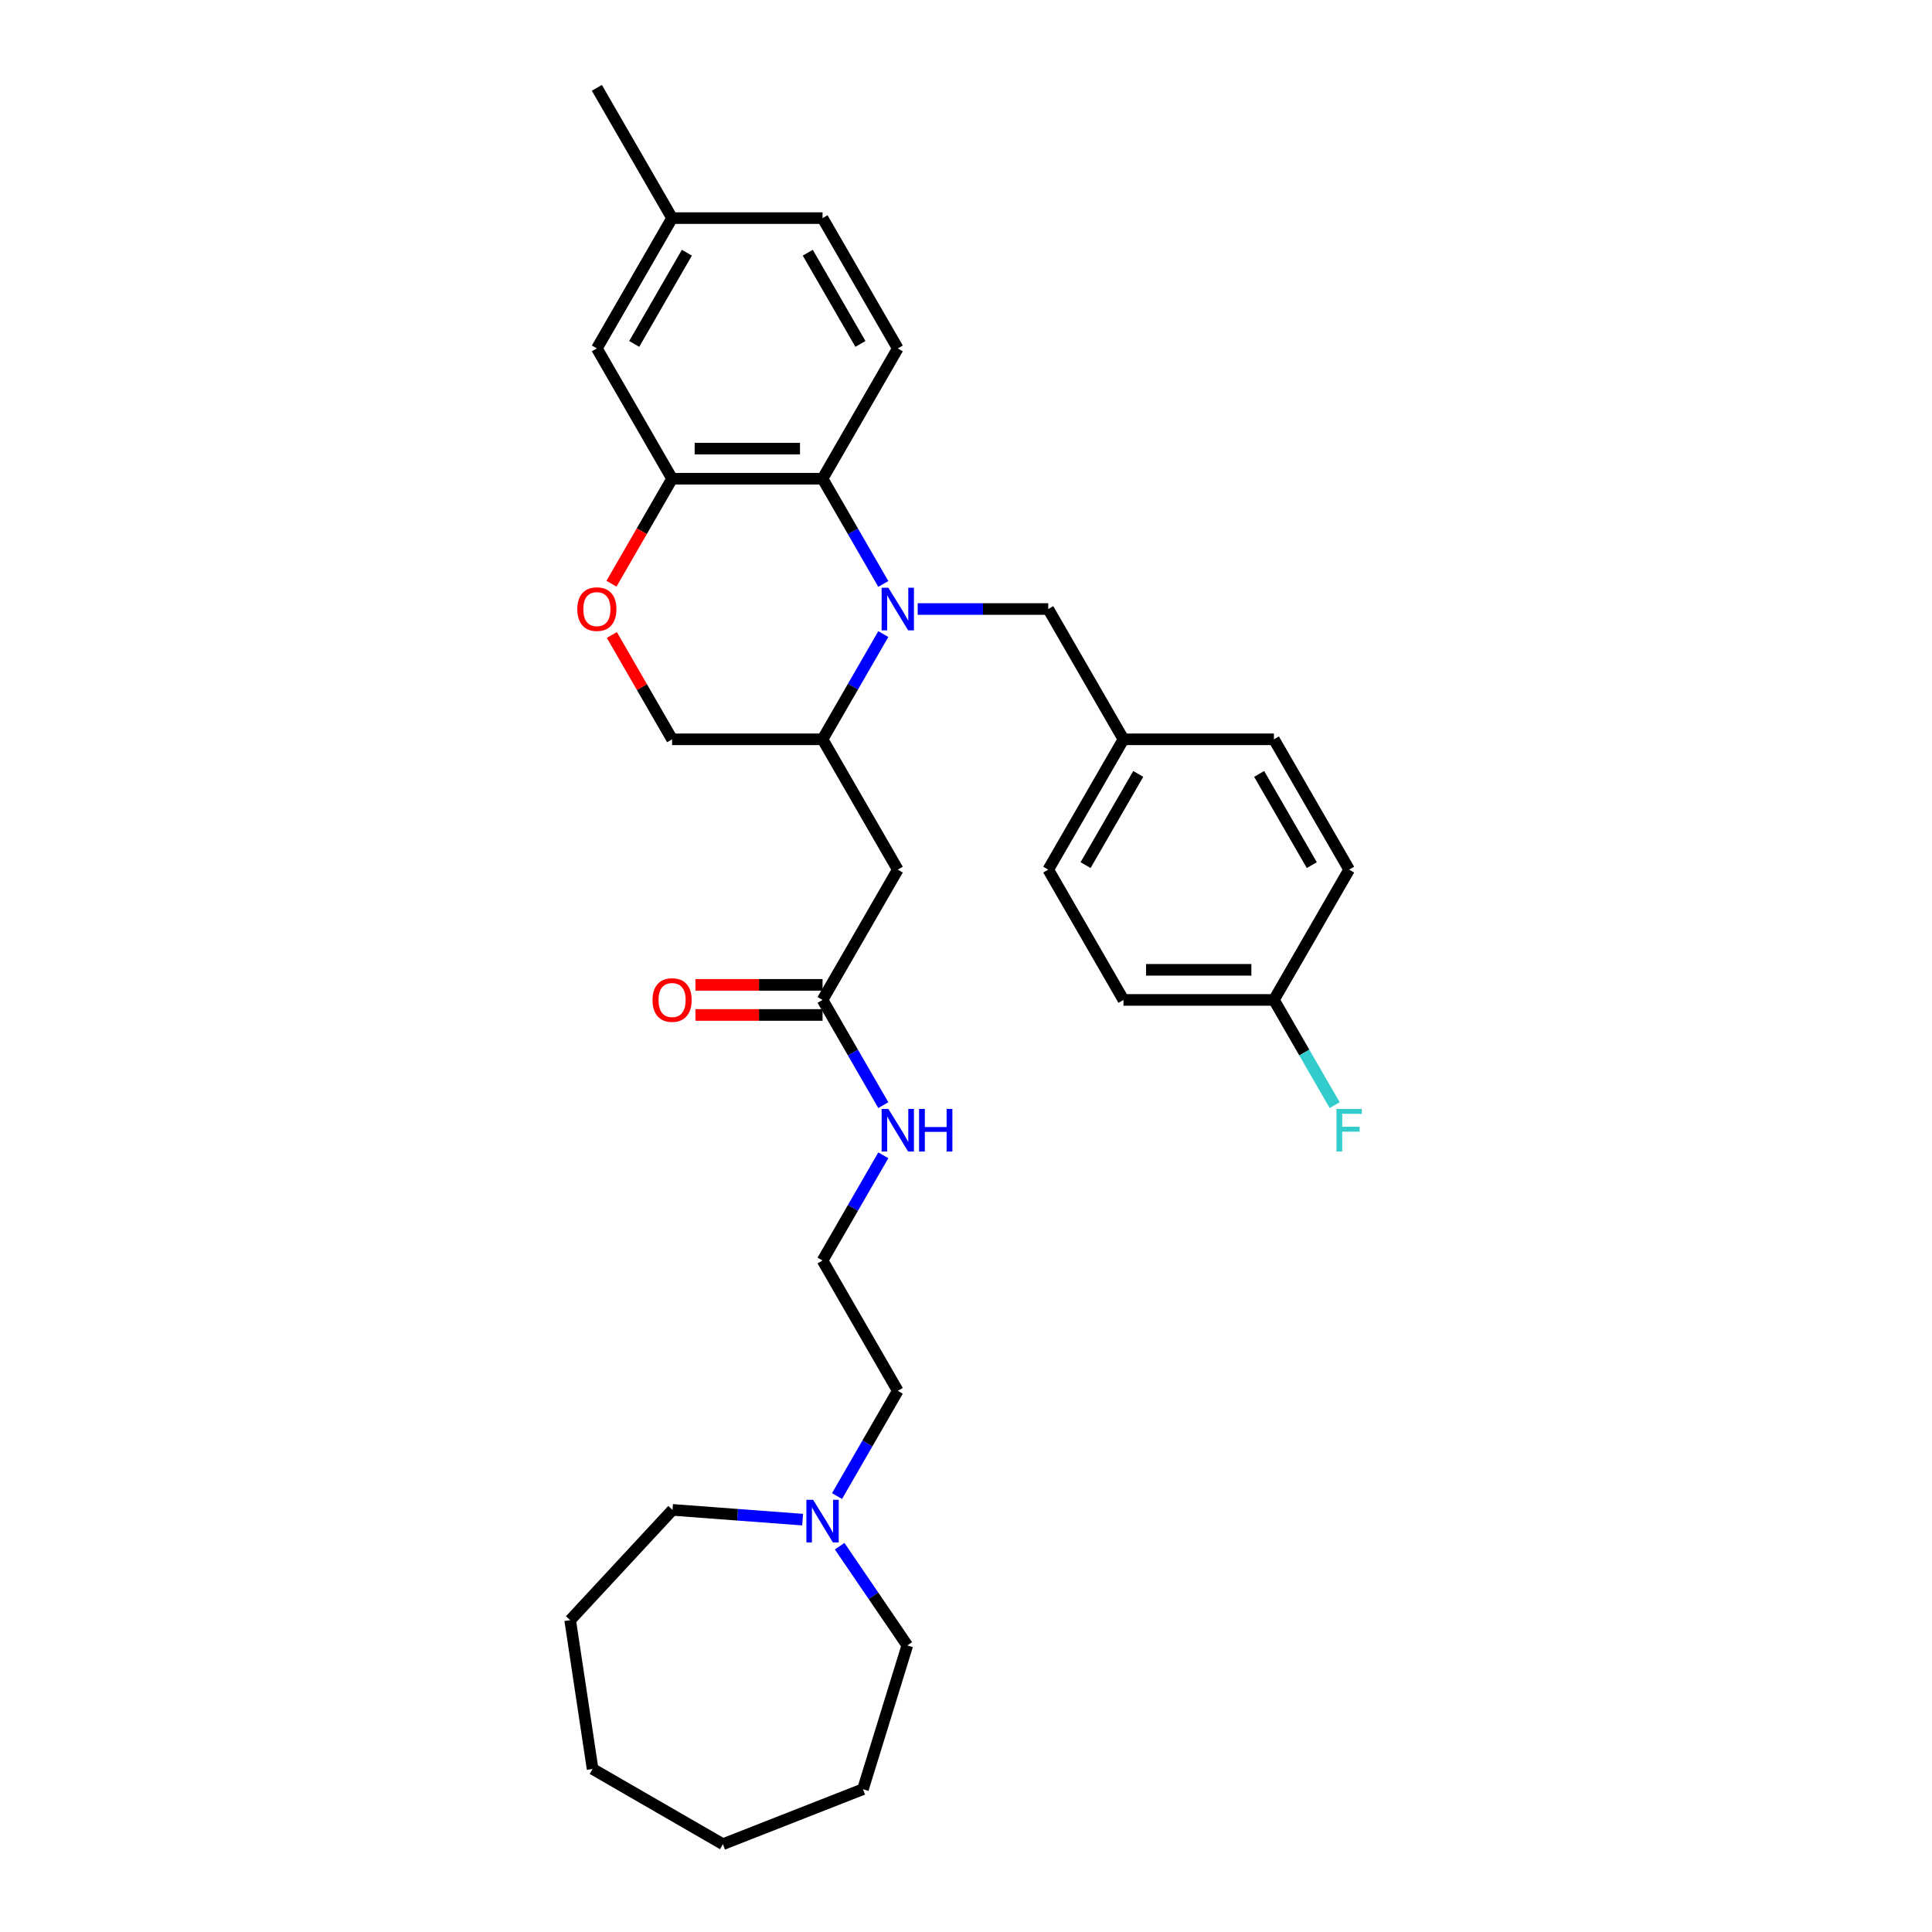 <?xml version='1.0' encoding='iso-8859-1'?>
<svg version='1.1' baseProfile='full'
              xmlns='http://www.w3.org/2000/svg'
                      xmlns:rdkit='http://www.rdkit.org/xml'
                      xmlns:xlink='http://www.w3.org/1999/xlink'
                  xml:space='preserve'
width='1000px' height='1000px' viewBox='0 0 1000 1000'>
<!-- END OF HEADER -->
<rect style='opacity:1.0;fill:#FFFFFF;stroke:none' width='1000' height='1000' x='0' y='0'> </rect>
<path class='bond-0' d='M 457.199,302.254 L 441.475,275.019' style='fill:none;fill-rule:evenodd;stroke:#0000FF;stroke-width:6px;stroke-linecap:butt;stroke-linejoin:miter;stroke-opacity:1' />
<path class='bond-0' d='M 441.475,275.019 L 425.751,247.785' style='fill:none;fill-rule:evenodd;stroke:#000000;stroke-width:6px;stroke-linecap:butt;stroke-linejoin:miter;stroke-opacity:1' />
<path class='bond-1' d='M 457.199,328.202 L 441.475,355.437' style='fill:none;fill-rule:evenodd;stroke:#0000FF;stroke-width:6px;stroke-linecap:butt;stroke-linejoin:miter;stroke-opacity:1' />
<path class='bond-1' d='M 441.475,355.437 L 425.751,382.671' style='fill:none;fill-rule:evenodd;stroke:#000000;stroke-width:6px;stroke-linecap:butt;stroke-linejoin:miter;stroke-opacity:1' />
<path class='bond-6' d='M 475.001,315.228 L 508.784,315.228' style='fill:none;fill-rule:evenodd;stroke:#0000FF;stroke-width:6px;stroke-linecap:butt;stroke-linejoin:miter;stroke-opacity:1' />
<path class='bond-6' d='M 508.784,315.228 L 542.567,315.228' style='fill:none;fill-rule:evenodd;stroke:#000000;stroke-width:6px;stroke-linecap:butt;stroke-linejoin:miter;stroke-opacity:1' />
<path class='bond-2' d='M 425.751,247.785 L 347.874,247.785' style='fill:none;fill-rule:evenodd;stroke:#000000;stroke-width:6px;stroke-linecap:butt;stroke-linejoin:miter;stroke-opacity:1' />
<path class='bond-2' d='M 414.07,232.209 L 359.556,232.209' style='fill:none;fill-rule:evenodd;stroke:#000000;stroke-width:6px;stroke-linecap:butt;stroke-linejoin:miter;stroke-opacity:1' />
<path class='bond-7' d='M 425.751,247.785 L 464.69,180.341' style='fill:none;fill-rule:evenodd;stroke:#000000;stroke-width:6px;stroke-linecap:butt;stroke-linejoin:miter;stroke-opacity:1' />
<path class='bond-3' d='M 425.751,382.671 L 464.69,450.115' style='fill:none;fill-rule:evenodd;stroke:#000000;stroke-width:6px;stroke-linecap:butt;stroke-linejoin:miter;stroke-opacity:1' />
<path class='bond-9' d='M 425.751,382.671 L 347.874,382.671' style='fill:none;fill-rule:evenodd;stroke:#000000;stroke-width:6px;stroke-linecap:butt;stroke-linejoin:miter;stroke-opacity:1' />
<path class='bond-10' d='M 347.874,247.785 L 308.936,180.341' style='fill:none;fill-rule:evenodd;stroke:#000000;stroke-width:6px;stroke-linecap:butt;stroke-linejoin:miter;stroke-opacity:1' />
<path class='bond-31' d='M 347.874,247.785 L 332.186,274.957' style='fill:none;fill-rule:evenodd;stroke:#000000;stroke-width:6px;stroke-linecap:butt;stroke-linejoin:miter;stroke-opacity:1' />
<path class='bond-31' d='M 332.186,274.957 L 316.499,302.129' style='fill:none;fill-rule:evenodd;stroke:#FF0000;stroke-width:6px;stroke-linecap:butt;stroke-linejoin:miter;stroke-opacity:1' />
<path class='bond-5' d='M 464.69,450.115 L 425.751,517.558' style='fill:none;fill-rule:evenodd;stroke:#000000;stroke-width:6px;stroke-linecap:butt;stroke-linejoin:miter;stroke-opacity:1' />
<path class='bond-4' d='M 316.696,328.67 L 332.285,355.671' style='fill:none;fill-rule:evenodd;stroke:#FF0000;stroke-width:6px;stroke-linecap:butt;stroke-linejoin:miter;stroke-opacity:1' />
<path class='bond-4' d='M 332.285,355.671 L 347.874,382.671' style='fill:none;fill-rule:evenodd;stroke:#000000;stroke-width:6px;stroke-linecap:butt;stroke-linejoin:miter;stroke-opacity:1' />
<path class='bond-11' d='M 425.751,509.771 L 392.848,509.771' style='fill:none;fill-rule:evenodd;stroke:#000000;stroke-width:6px;stroke-linecap:butt;stroke-linejoin:miter;stroke-opacity:1' />
<path class='bond-11' d='M 392.848,509.771 L 359.945,509.771' style='fill:none;fill-rule:evenodd;stroke:#FF0000;stroke-width:6px;stroke-linecap:butt;stroke-linejoin:miter;stroke-opacity:1' />
<path class='bond-11' d='M 425.751,525.346 L 392.848,525.346' style='fill:none;fill-rule:evenodd;stroke:#000000;stroke-width:6px;stroke-linecap:butt;stroke-linejoin:miter;stroke-opacity:1' />
<path class='bond-11' d='M 392.848,525.346 L 359.945,525.346' style='fill:none;fill-rule:evenodd;stroke:#FF0000;stroke-width:6px;stroke-linecap:butt;stroke-linejoin:miter;stroke-opacity:1' />
<path class='bond-12' d='M 425.751,517.558 L 441.475,544.793' style='fill:none;fill-rule:evenodd;stroke:#000000;stroke-width:6px;stroke-linecap:butt;stroke-linejoin:miter;stroke-opacity:1' />
<path class='bond-12' d='M 441.475,544.793 L 457.199,572.027' style='fill:none;fill-rule:evenodd;stroke:#0000FF;stroke-width:6px;stroke-linecap:butt;stroke-linejoin:miter;stroke-opacity:1' />
<path class='bond-13' d='M 542.567,315.228 L 581.505,382.671' style='fill:none;fill-rule:evenodd;stroke:#000000;stroke-width:6px;stroke-linecap:butt;stroke-linejoin:miter;stroke-opacity:1' />
<path class='bond-14' d='M 464.69,180.341 L 425.751,112.898' style='fill:none;fill-rule:evenodd;stroke:#000000;stroke-width:6px;stroke-linecap:butt;stroke-linejoin:miter;stroke-opacity:1' />
<path class='bond-14' d='M 445.36,178.013 L 418.103,130.802' style='fill:none;fill-rule:evenodd;stroke:#000000;stroke-width:6px;stroke-linecap:butt;stroke-linejoin:miter;stroke-opacity:1' />
<path class='bond-8' d='M 433.242,774.358 L 448.966,747.123' style='fill:none;fill-rule:evenodd;stroke:#0000FF;stroke-width:6px;stroke-linecap:butt;stroke-linejoin:miter;stroke-opacity:1' />
<path class='bond-8' d='M 448.966,747.123 L 464.69,719.888' style='fill:none;fill-rule:evenodd;stroke:#000000;stroke-width:6px;stroke-linecap:butt;stroke-linejoin:miter;stroke-opacity:1' />
<path class='bond-24' d='M 434.597,800.306 L 452.109,825.991' style='fill:none;fill-rule:evenodd;stroke:#0000FF;stroke-width:6px;stroke-linecap:butt;stroke-linejoin:miter;stroke-opacity:1' />
<path class='bond-24' d='M 452.109,825.991 L 469.621,851.677' style='fill:none;fill-rule:evenodd;stroke:#000000;stroke-width:6px;stroke-linecap:butt;stroke-linejoin:miter;stroke-opacity:1' />
<path class='bond-25' d='M 415.44,786.559 L 381.766,784.036' style='fill:none;fill-rule:evenodd;stroke:#0000FF;stroke-width:6px;stroke-linecap:butt;stroke-linejoin:miter;stroke-opacity:1' />
<path class='bond-25' d='M 381.766,784.036 L 348.092,781.512' style='fill:none;fill-rule:evenodd;stroke:#000000;stroke-width:6px;stroke-linecap:butt;stroke-linejoin:miter;stroke-opacity:1' />
<path class='bond-33' d='M 308.936,180.341 L 347.874,112.898' style='fill:none;fill-rule:evenodd;stroke:#000000;stroke-width:6px;stroke-linecap:butt;stroke-linejoin:miter;stroke-opacity:1' />
<path class='bond-33' d='M 328.265,178.013 L 355.522,130.802' style='fill:none;fill-rule:evenodd;stroke:#000000;stroke-width:6px;stroke-linecap:butt;stroke-linejoin:miter;stroke-opacity:1' />
<path class='bond-22' d='M 457.199,597.976 L 441.475,625.211' style='fill:none;fill-rule:evenodd;stroke:#0000FF;stroke-width:6px;stroke-linecap:butt;stroke-linejoin:miter;stroke-opacity:1' />
<path class='bond-22' d='M 441.475,625.211 L 425.751,652.445' style='fill:none;fill-rule:evenodd;stroke:#000000;stroke-width:6px;stroke-linecap:butt;stroke-linejoin:miter;stroke-opacity:1' />
<path class='bond-18' d='M 581.505,382.671 L 659.382,382.671' style='fill:none;fill-rule:evenodd;stroke:#000000;stroke-width:6px;stroke-linecap:butt;stroke-linejoin:miter;stroke-opacity:1' />
<path class='bond-19' d='M 581.505,382.671 L 542.567,450.115' style='fill:none;fill-rule:evenodd;stroke:#000000;stroke-width:6px;stroke-linecap:butt;stroke-linejoin:miter;stroke-opacity:1' />
<path class='bond-19' d='M 589.153,400.576 L 561.896,447.786' style='fill:none;fill-rule:evenodd;stroke:#000000;stroke-width:6px;stroke-linecap:butt;stroke-linejoin:miter;stroke-opacity:1' />
<path class='bond-15' d='M 425.751,112.898 L 347.874,112.898' style='fill:none;fill-rule:evenodd;stroke:#000000;stroke-width:6px;stroke-linecap:butt;stroke-linejoin:miter;stroke-opacity:1' />
<path class='bond-26' d='M 347.874,112.898 L 308.936,45.455' style='fill:none;fill-rule:evenodd;stroke:#000000;stroke-width:6px;stroke-linecap:butt;stroke-linejoin:miter;stroke-opacity:1' />
<path class='bond-16' d='M 659.382,517.558 L 581.505,517.558' style='fill:none;fill-rule:evenodd;stroke:#000000;stroke-width:6px;stroke-linecap:butt;stroke-linejoin:miter;stroke-opacity:1' />
<path class='bond-16' d='M 647.7,501.983 L 593.187,501.983' style='fill:none;fill-rule:evenodd;stroke:#000000;stroke-width:6px;stroke-linecap:butt;stroke-linejoin:miter;stroke-opacity:1' />
<path class='bond-17' d='M 659.382,517.558 L 675.106,544.793' style='fill:none;fill-rule:evenodd;stroke:#000000;stroke-width:6px;stroke-linecap:butt;stroke-linejoin:miter;stroke-opacity:1' />
<path class='bond-17' d='M 675.106,544.793 L 690.83,572.027' style='fill:none;fill-rule:evenodd;stroke:#33CCCC;stroke-width:6px;stroke-linecap:butt;stroke-linejoin:miter;stroke-opacity:1' />
<path class='bond-32' d='M 659.382,517.558 L 698.32,450.115' style='fill:none;fill-rule:evenodd;stroke:#000000;stroke-width:6px;stroke-linecap:butt;stroke-linejoin:miter;stroke-opacity:1' />
<path class='bond-21' d='M 659.382,382.671 L 698.32,450.115' style='fill:none;fill-rule:evenodd;stroke:#000000;stroke-width:6px;stroke-linecap:butt;stroke-linejoin:miter;stroke-opacity:1' />
<path class='bond-21' d='M 651.734,400.576 L 678.991,447.786' style='fill:none;fill-rule:evenodd;stroke:#000000;stroke-width:6px;stroke-linecap:butt;stroke-linejoin:miter;stroke-opacity:1' />
<path class='bond-20' d='M 542.567,450.115 L 581.505,517.558' style='fill:none;fill-rule:evenodd;stroke:#000000;stroke-width:6px;stroke-linecap:butt;stroke-linejoin:miter;stroke-opacity:1' />
<path class='bond-23' d='M 425.751,652.445 L 464.69,719.888' style='fill:none;fill-rule:evenodd;stroke:#000000;stroke-width:6px;stroke-linecap:butt;stroke-linejoin:miter;stroke-opacity:1' />
<path class='bond-28' d='M 469.621,851.677 L 446.666,926.094' style='fill:none;fill-rule:evenodd;stroke:#000000;stroke-width:6px;stroke-linecap:butt;stroke-linejoin:miter;stroke-opacity:1' />
<path class='bond-27' d='M 348.092,781.512 L 295.122,838.6' style='fill:none;fill-rule:evenodd;stroke:#000000;stroke-width:6px;stroke-linecap:butt;stroke-linejoin:miter;stroke-opacity:1' />
<path class='bond-30' d='M 295.122,838.6 L 306.729,915.607' style='fill:none;fill-rule:evenodd;stroke:#000000;stroke-width:6px;stroke-linecap:butt;stroke-linejoin:miter;stroke-opacity:1' />
<path class='bond-29' d='M 446.666,926.094 L 374.173,954.545' style='fill:none;fill-rule:evenodd;stroke:#000000;stroke-width:6px;stroke-linecap:butt;stroke-linejoin:miter;stroke-opacity:1' />
<path class='bond-34' d='M 374.173,954.545 L 306.729,915.607' style='fill:none;fill-rule:evenodd;stroke:#000000;stroke-width:6px;stroke-linecap:butt;stroke-linejoin:miter;stroke-opacity:1' />
<path  class='atom-0' d='M 459.815 304.201
L 467.042 315.882
Q 467.758 317.035, 468.911 319.122
Q 470.063 321.209, 470.126 321.334
L 470.126 304.201
L 473.054 304.201
L 473.054 326.255
L 470.032 326.255
L 462.276 313.484
Q 461.372 311.988, 460.406 310.275
Q 459.472 308.562, 459.192 308.032
L 459.192 326.255
L 456.326 326.255
L 456.326 304.201
L 459.815 304.201
' fill='#0000FF'/>
<path  class='atom-5' d='M 298.812 315.29
Q 298.812 309.995, 301.429 307.035
Q 304.045 304.076, 308.936 304.076
Q 313.827 304.076, 316.443 307.035
Q 319.06 309.995, 319.06 315.29
Q 319.06 320.648, 316.412 323.701
Q 313.764 326.723, 308.936 326.723
Q 304.076 326.723, 301.429 323.701
Q 298.812 320.679, 298.812 315.29
M 308.936 324.231
Q 312.3 324.231, 314.107 321.988
Q 315.945 319.714, 315.945 315.29
Q 315.945 310.96, 314.107 308.78
Q 312.3 306.568, 308.936 306.568
Q 305.572 306.568, 303.734 308.749
Q 301.927 310.929, 301.927 315.29
Q 301.927 319.745, 303.734 321.988
Q 305.572 324.231, 308.936 324.231
' fill='#FF0000'/>
<path  class='atom-9' d='M 420.876 776.304
L 428.103 787.986
Q 428.82 789.139, 429.972 791.226
Q 431.125 793.313, 431.187 793.437
L 431.187 776.304
L 434.115 776.304
L 434.115 798.359
L 431.094 798.359
L 423.337 785.587
Q 422.434 784.092, 421.468 782.379
Q 420.533 780.666, 420.253 780.136
L 420.253 798.359
L 417.387 798.359
L 417.387 776.304
L 420.876 776.304
' fill='#0000FF'/>
<path  class='atom-12' d='M 337.75 517.621
Q 337.75 512.325, 340.367 509.366
Q 342.984 506.406, 347.874 506.406
Q 352.765 506.406, 355.382 509.366
Q 357.998 512.325, 357.998 517.621
Q 357.998 522.979, 355.35 526.031
Q 352.703 529.053, 347.874 529.053
Q 343.015 529.053, 340.367 526.031
Q 337.75 523.01, 337.75 517.621
M 347.874 526.561
Q 351.239 526.561, 353.045 524.318
Q 354.883 522.044, 354.883 517.621
Q 354.883 513.291, 353.045 511.11
Q 351.239 508.898, 347.874 508.898
Q 344.51 508.898, 342.672 511.079
Q 340.865 513.259, 340.865 517.621
Q 340.865 522.075, 342.672 524.318
Q 344.51 526.561, 347.874 526.561
' fill='#FF0000'/>
<path  class='atom-13' d='M 459.815 573.974
L 467.042 585.656
Q 467.758 586.808, 468.911 588.896
Q 470.063 590.983, 470.126 591.107
L 470.126 573.974
L 473.054 573.974
L 473.054 596.029
L 470.032 596.029
L 462.276 583.257
Q 461.372 581.762, 460.406 580.049
Q 459.472 578.335, 459.192 577.806
L 459.192 596.029
L 456.326 596.029
L 456.326 573.974
L 459.815 573.974
' fill='#0000FF'/>
<path  class='atom-13' d='M 475.701 573.974
L 478.692 573.974
L 478.692 583.351
L 489.969 583.351
L 489.969 573.974
L 492.959 573.974
L 492.959 596.029
L 489.969 596.029
L 489.969 585.843
L 478.692 585.843
L 478.692 596.029
L 475.701 596.029
L 475.701 573.974
' fill='#0000FF'/>
<path  class='atom-18' d='M 691.763 573.974
L 704.878 573.974
L 704.878 576.498
L 694.723 576.498
L 694.723 583.195
L 703.756 583.195
L 703.756 585.749
L 694.723 585.749
L 694.723 596.029
L 691.763 596.029
L 691.763 573.974
' fill='#33CCCC'/>
</svg>

